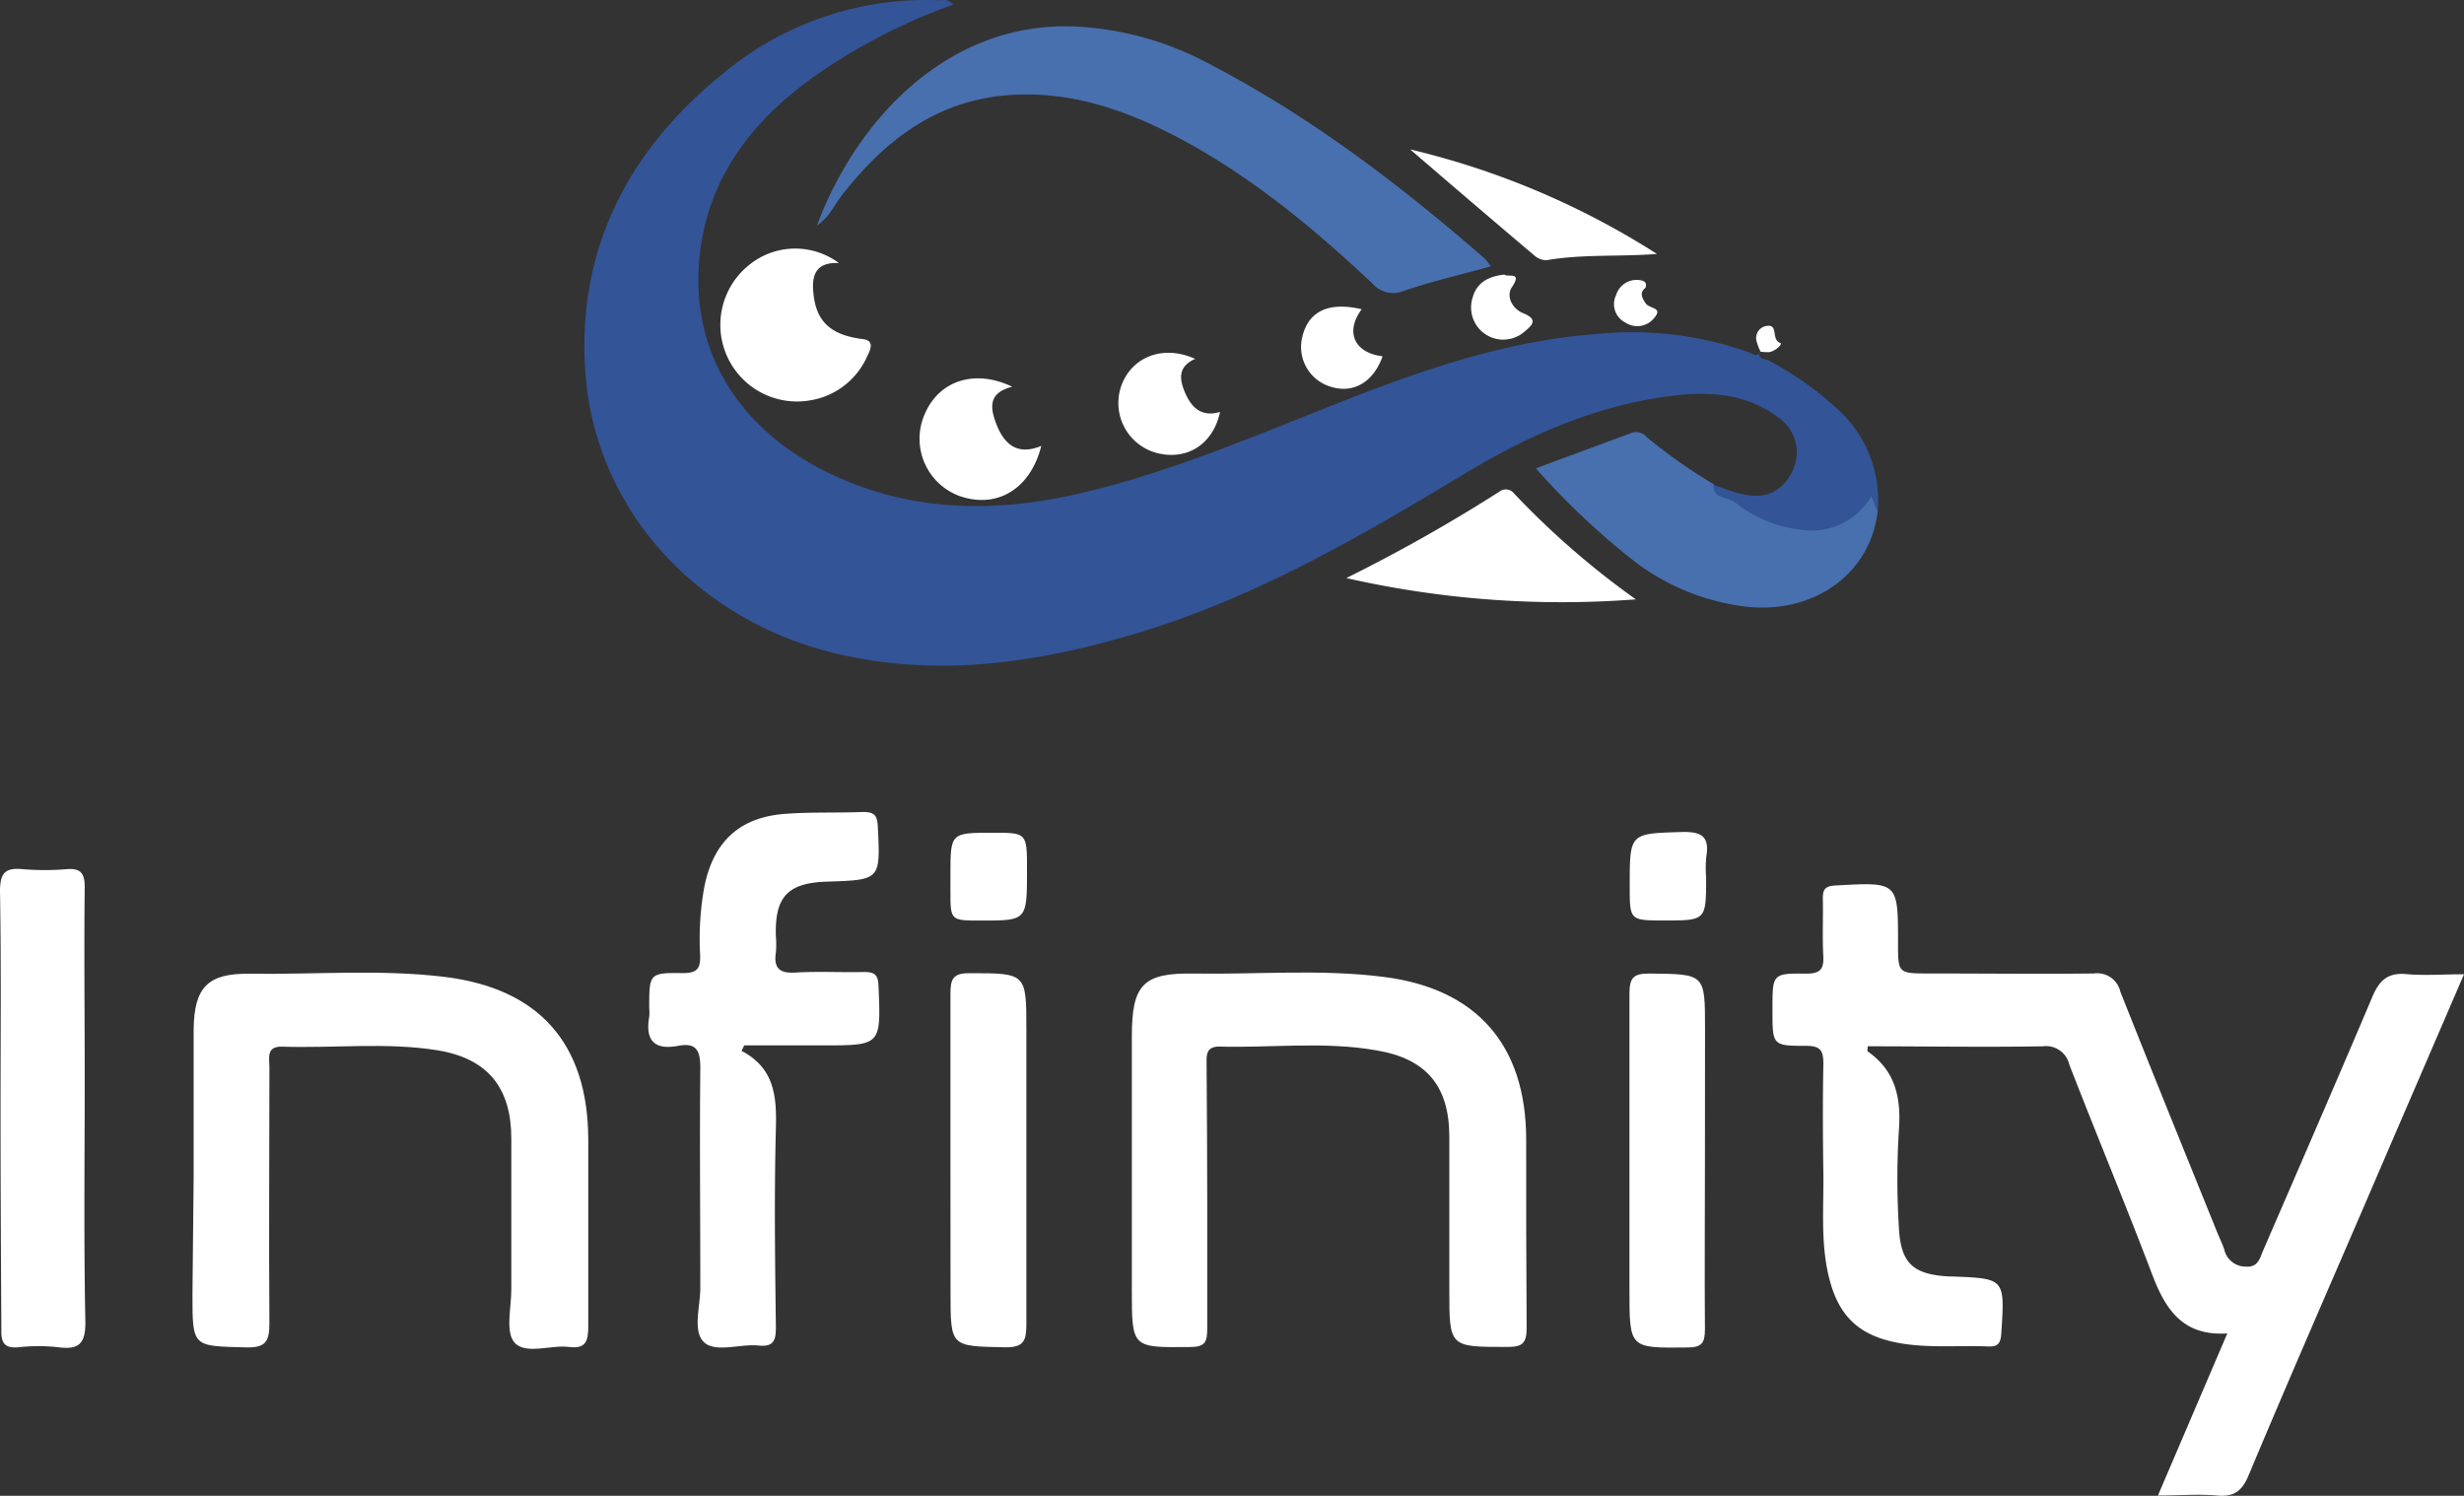<svg xmlns="http://www.w3.org/2000/svg" viewBox="0 0 269.62 163.69"><rect x="0" y="0" width="269.62" height="163.69" fill="#333333" stroke="none"/><g id="Layer_2" data-name="Layer 2"><g id="Layer_1-2" data-name="Layer 1"><path d="M192.59,38.43c-.36.91.51.83.9,1A35.06,35.06,0,0,1,201,44.71,13.41,13.41,0,0,1,205.46,56l-.68-1.68A7.57,7.57,0,0,1,196.89,58a13.84,13.84,0,0,1-7-2.94c-.77-.66-2.5-.27-2.36-2,1,.35,2,.77,3.07,1,2.63.62,4.48-.28,5.57-2.59a4.63,4.63,0,0,0-1.57-5.78c-3.42-2.57-7.38-2.88-11.44-2.4-8.26,1-15.68,4.21-22.74,8.46-11.49,6.92-23.06,13.67-36,17.54-10.74,3.21-21.57,4.88-32.73,2.28C76.05,67.91,64.71,55.39,64,39.89,63.34,27,68.85,16.46,78.78,8.33a34.7,34.7,0,0,1,24-8.3c.45,0,1-.18,1.5.48a64.38,64.38,0,0,0-14.4,7.31c-7,4.81-12.15,10.93-13.26,19.65-1.32,10.34,3.79,19.16,13.68,24.1,9.28,4.63,18.93,4.62,28.74,2.22s18.91-6.36,28.2-10c8.85-3.48,17.83-6.51,27.4-7.23a37.94,37.94,0,0,1,16.73,2c.39.15.9.59,1.29-.07Z" style="fill:#335497"></path><path d="M269.62,106.62c-3.72,8.64-7.31,16.94-10.88,25.25-4.25,9.85-8.54,19.67-12.68,29.56-.73,1.76-1.61,2.4-3.48,2.23-2-.18-4.11,0-6.45,0l7.59-17.74c-4.85.32-6.76-2.61-8.21-6.42-2.92-7.7-6.09-15.29-9.08-23a2.61,2.61,0,0,0-2.88-2c-6.39.11-12.78,0-19.18,0,0,.28-.06.51,0,.56,3.07,2.15,3.68,5.13,3.41,8.69a85.38,85.38,0,0,0,0,10.49c.18,4,1.53,5.25,5.56,5.45h.25c5.82.22,5.79.22,5.4,6.21-.07,1.07-.33,1.49-1.43,1.45-3.07-.13-6.16.17-9.23-.29-5-.76-7.39-3.08-8.39-8.15-.68-3.47-.38-7-.42-10.46-.06-4-.08-8,0-12,0-1.48-.3-2-1.91-2-3.66,0-3.66-.06-3.66-3.84v-.25c0-3.76,0-3.86,3.69-3.81,1.66,0,1.94-.59,1.87-2-.11-2.07,0-4.16-.05-6.24,0-1.12.37-1.35,1.43-1.41,6.8-.38,6.8-.41,6.8,6.29,0,3.34,0,3.34,3.45,3.34,6,0,12,.07,18,0a2.6,2.6,0,0,1,2.88,2c3.49,8.81,7.06,17.58,10.61,26.37.25.62.56,1.22.76,1.85a2.39,2.39,0,0,0,2.33,1.86c1.44.11,1.57-1,1.95-1.83,4-9.23,8-18.44,11.93-27.71.8-1.89,1.77-2.67,3.83-2.46C265.35,106.77,267.28,106.62,269.62,106.62Z" style="fill:#fff"></path><path d="M21.19,128.67c0-5.33,0-10.66,0-16,.05-4.67,1.57-6.18,6.19-6.11,7.08.1,14.18-.51,21.23.34,10.39,1.26,15.71,7.31,15.76,17.73,0,6.83,0,13.66,0,20.49,0,1.63-.24,2.53-2.14,2.28s-4.77.9-5.95-.5c-1-1.18-.32-3.82-.33-5.81,0-5.5,0-11,0-16.5s-2.54-8.75-8.06-9.65-11.31-.22-17-.4c-1.79-.06-1.41,1.26-1.41,2.27,0,9.33-.07,18.66,0,28,0,2-.41,2.69-2.55,2.64-5.87-.15-5.87,0-5.87-5.78Z" style="fill:#fff"></path><path d="M132.1,131.17c0,4.75,0,9.5,0,14.24,0,1.44-.23,2-1.87,2-6.38.06-6.38.13-6.38-6.25q0-13.87,0-27.73c0-5.7,1.22-7,6.88-6.89,6.91.11,13.83-.51,20.71.37,10.15,1.29,15.52,7.46,15.56,17.69,0,6.91,0,13.83.05,20.74,0,1.67-.48,2.06-2.09,2.06-6.37,0-6.37.06-6.37-6.25,0-5.58,0-11.16,0-16.74s-2.53-8.56-8-9.47c-5.69-1-11.46-.25-17.2-.41-1.54,0-1.36,1.14-1.36,2.12Q132.09,123.93,132.1,131.17Z" style="fill:#fff"></path><path d="M81.14,115c3.61,1.88,3.86,5,3.76,8.52-.19,7.24-.09,14.49,0,21.73,0,1.45-.25,2.16-1.89,2-2-.22-4.75.84-6-.39s-.36-3.94-.38-6c0-8-.08-16,0-24,0-1.92-.45-2.79-2.43-2.41-2.61.49-3.61-.6-3.16-3.17a5.55,5.55,0,0,0,0-1c0-3.74,0-3.84,3.69-3.79,1.64,0,1.93-.58,1.88-2A31.65,31.65,0,0,1,77.08,97c1-4.91,3.86-7.58,8.87-7.94,2.82-.21,5.66-.09,8.48-.2,1.15,0,1.56.28,1.62,1.52.29,5.91.34,5.91-5.52,6.1-4.35.13-5.77,1.66-5.63,6a10.26,10.26,0,0,1,0,1.75c-.26,1.74.41,2.31,2.17,2.2,2.49-.15,5,0,7.49-.06,1.18,0,1.52.32,1.57,1.53.27,6.5.31,6.5-6.09,6.5H81.44Z" style="fill:#fff"></path><path d="M163.13,29.15c-3.38.93-6.47,1.65-9.46,2.66a3,3,0,0,1-3.5-.79c-6.51-6.12-13.36-11.8-21.32-16-5.53-2.9-11.28-4.93-17.66-4.66-8.37.35-14.29,4.82-19.17,11.15-.78,1-1.29,2.28-2.63,3.17,4.48-12,15.1-23.19,29.88-21.66a34.27,34.27,0,0,1,12.16,3.51c11.36,5.78,21.44,13.41,31,21.74A6.9,6.9,0,0,1,163.13,29.15Z" style="fill:#4870af"></path><path d="M.06,121.25c0-7.91.08-15.82-.06-23.73,0-2.08.64-2.58,2.52-2.4a29,29,0,0,0,4.75,0c1.54-.13,2,.42,2,1.95-.08,7,0,14,0,21,0,8.82-.11,17.65.07,26.48.05,2.52-.72,3.19-3,2.88a19.39,19.39,0,0,0-4.24,0c-1.55.15-2-.39-1.95-1.94C.1,137.41.06,129.33.06,121.25Z" style="fill:#fff"></path><path d="M186.56,127c0,6.15-.05,12.31,0,18.46,0,1.5-.34,2-1.92,2-6.34.07-6.34.13-6.34-6.27,0-10.81,0-21.62,0-32.43,0-1.72.41-2.24,2.18-2.22,6.09.06,6.09,0,6.09,6Z" style="fill:#fff"></path><path d="M187.53,53c-.14,1.72,1.59,1.33,2.36,2a13.84,13.84,0,0,0,7,2.94,7.57,7.57,0,0,0,7.89-3.65l.68,1.68c-.81,7-7.31,11.49-15,10.34a25,25,0,0,1-11.6-4.87,80.8,80.8,0,0,1-10.8-10.19l10.56-3.91a1.52,1.52,0,0,1,1.57.5A59.07,59.07,0,0,0,187.53,53Z" style="fill:#4870af"></path><path d="M104,127c0-6.07,0-12.15,0-18.22,0-1.63.26-2.3,2.12-2.28,6.19,0,6.19,0,6.19,6.17,0,10.73,0,21.47,0,32.21,0,1.82-.25,2.6-2.37,2.56-5.92-.13-5.93,0-5.93-6Z" style="fill:#fff"></path><path d="M147.32,63.26a178.87,178.87,0,0,0,16.77-9.47,1.13,1.13,0,0,1,1.57.2A90.53,90.53,0,0,0,179,65.59,106.41,106.41,0,0,1,147.32,63.26Z" style="fill:#fff"></path><path d="M91.8,28.79c-2.47-.13-3,1.26-2.8,3.21.27,3.2,1.92,4.68,5.43,5.11,1.38.17.74,1.29.44,1.93a8.26,8.26,0,0,1-6.26,4.78,8.39,8.39,0,0,1-6.79-14.7A8,8,0,0,1,91.8,28.79Z" style="fill:#fff"></path><path d="M110.76,42.32c-2.72.69-2.39,2.4-1.71,4.15,1,2.54,2.6,3.27,4.89,2.33-1.16,4.64-4.76,6.89-8.86,5.51a6.68,6.68,0,0,1-3.89-9C102.74,41.66,106.65,40.35,110.76,42.32Z" style="fill:#fff"></path><path d="M154.31,16.35a87.81,87.81,0,0,1,27,11.44c-4.05.32-8.08,0-12.05.68a1.94,1.94,0,0,1-1.34-.49Q161.08,22.19,154.31,16.35Z" style="fill:#fff"></path><path d="M104,95.77c0-4.64,0-4.64,4.66-4.64,3.72,0,3.72,0,3.72,4.11,0,5.51,0,5.51-5.06,5.5-3.32,0-3.32,0-3.32-3.23Z" style="fill:#fff"></path><path d="M130.78,39.27c-1.95.87-1.7,2.28-1.13,3.65.69,1.65,1.81,2.77,3.85,2.16-.75,3.55-3.64,5.38-7,4.47A5.66,5.66,0,0,1,122.78,42C124,39,127.32,37.72,130.78,39.27Z" style="fill:#fff"></path><path d="M186.69,96c0,4.73,0,4.73-4.57,4.73-3.79,0-3.79,0-3.79-3.76,0-5.85,0-5.74,5.68-5.92,2.19-.06,3.07.48,2.7,2.71A12.87,12.87,0,0,0,186.69,96Z" style="fill:#fff"></path><path d="M149,33.84c-1.86,2.52-.77,4.79,2.29,5.15-1,2.81-3.17,4.11-5.65,3.34a4.54,4.54,0,0,1-3.13-5.49C143.18,34.06,145.37,33,149,33.84Z" style="fill:#fff"></path><path d="M164.63,30.05c.34.34,2-.41.82,1.36-.72,1.07.11,2.42,1.21,2.86,1.87.74.8,1.46.11,2.06a3.52,3.52,0,0,1-5.62-3.79C161.6,30.91,162.89,30.23,164.63,30.05Z" style="fill:#fff"></path><path d="M180.07,31.47c-.7.58-.4,1.1,0,1.72s2,.42.9,1.65a2.36,2.36,0,0,1-3.13.45,2.25,2.25,0,0,1-1-3,2.35,2.35,0,0,1,2.47-1.65C179.64,30.69,180.27,30.71,180.07,31.47Z" style="fill:#fff"></path><path d="M192.64,38.47a6.23,6.23,0,0,1-.43-1.13,1.33,1.33,0,0,1,1.1-1.67c1.34-.23.46,1.51,1.5,1.87.3.1-.57.91-1.24,1a5.45,5.45,0,0,1-1-.07Z" style="fill:#fff"></path></g></g></svg>